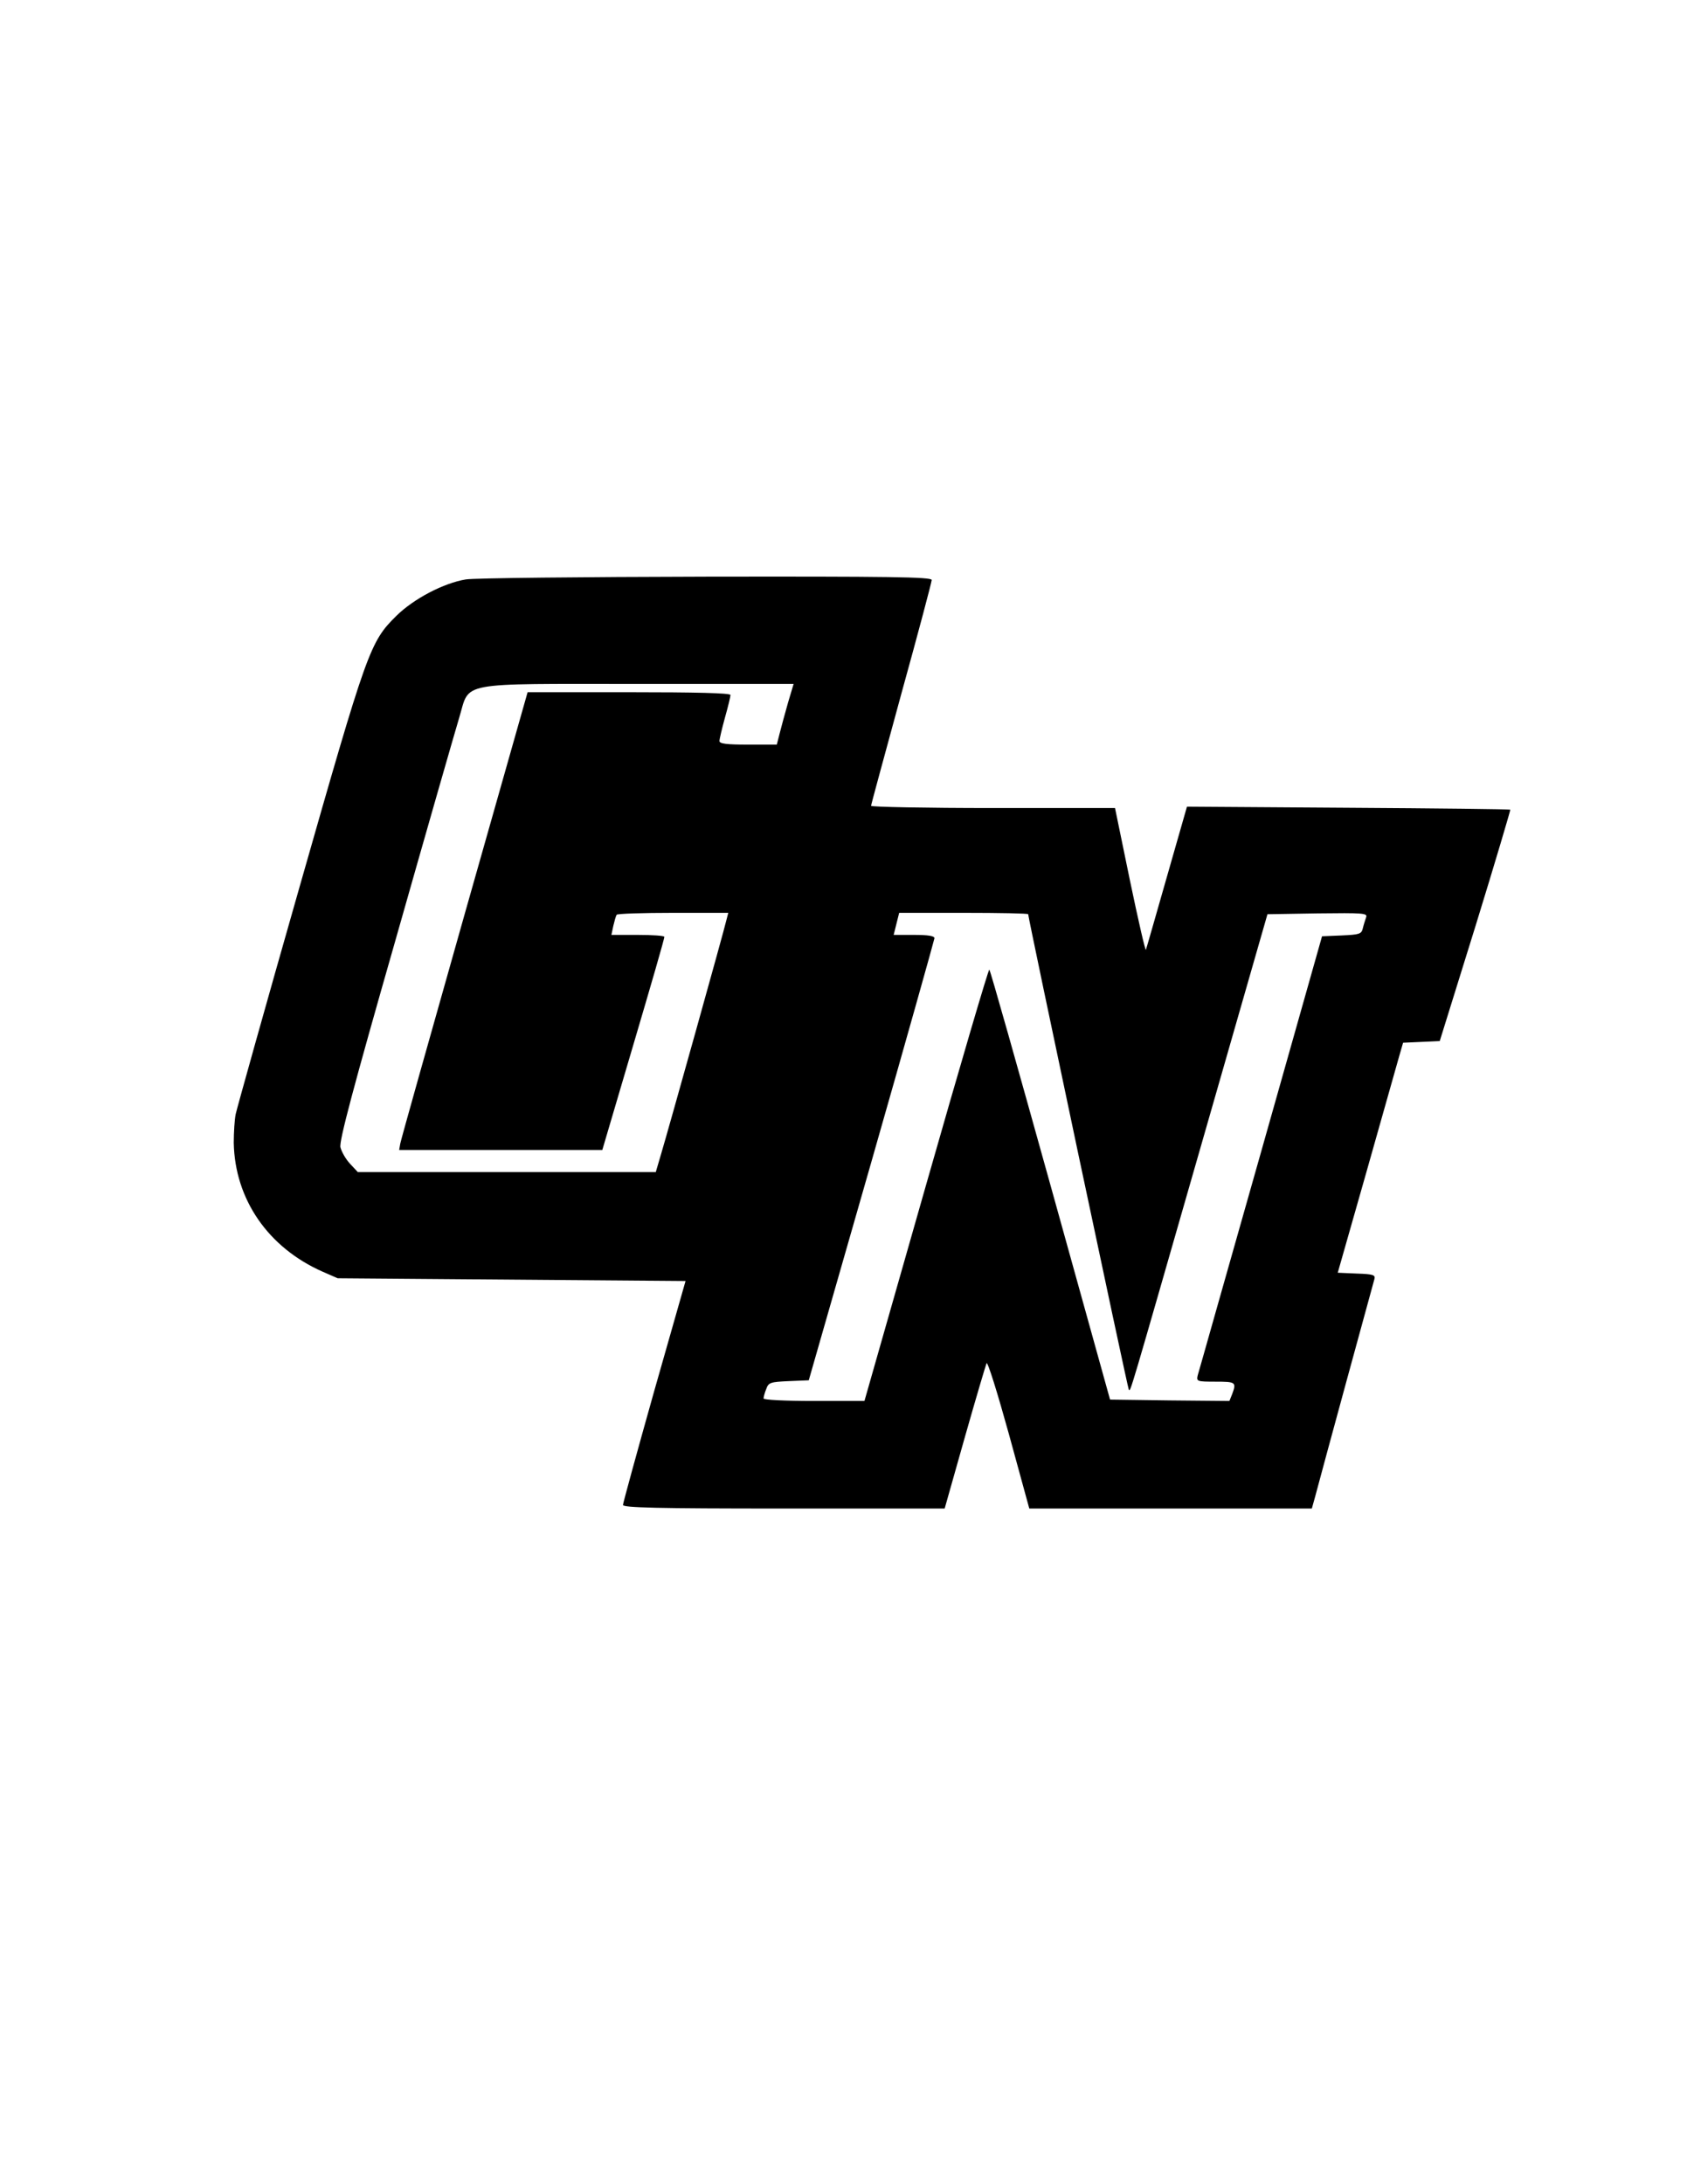 <?xml version="1.0" encoding="UTF-8" standalone="yes"?>
<svg version="1.0" xmlns="http://www.w3.org/2000/svg" width="612" height="792" viewBox="0 0 612 792" preserveAspectRatio="xMidYMid meet">
  <g transform="translate(0,792) scale(0.1,-0.1)" fill="#000000" stroke="none">
    <path d="M1690 5819 c-80 -13 -189 -70 -252 -132 -96 -95 -105 -120 -351 -982
-124 -434 -228 -806 -232 -825 -4 -19 -7 -66 -7 -104 4 -205 125 -380 322
-467 l55 -24 631 -5 631 -5 -114 -400 c-62 -220 -113 -406 -113 -412 0 -10
123 -13 584 -13 l583 0 73 258 c40 141 76 262 79 269 4 7 40 -109 81 -257 l74
-270 513 0 512 0 12 43 c22 84 210 772 215 789 4 15 -4 18 -64 20 l-69 3 104
365 c57 201 110 388 118 417 l15 52 67 3 66 3 130 418 c71 230 127 420 126
421 -2 2 -267 5 -589 7 l-584 4 -73 -255 c-40 -140 -74 -259 -76 -264 -2 -5
-28 108 -58 252 l-54 262 -442 0 c-244 0 -443 4 -443 8 0 4 50 187 110 407 61
220 110 405 110 412 0 11 -156 13 -817 12 -450 -1 -843 -5 -873 -10z m1169
-446 c-11 -38 -24 -87 -30 -110 l-11 -43 -104 0 c-77 0 -104 3 -104 13 0 7 9
45 20 85 11 39 20 76 20 82 0 7 -126 10 -368 10 l-368 0 -229 -807 c-126 -445
-231 -818 -233 -830 l-4 -23 368 0 369 0 113 383 c62 210 113 385 112 390 0 4
-43 7 -96 7 l-96 0 7 33 c4 17 9 35 12 40 2 4 94 7 205 7 l200 0 -7 -27 c-8
-36 -210 -758 -236 -845 l-20 -68 -540 0 -541 0 -28 30 c-16 17 -31 44 -35 60
-5 22 46 214 200 752 113 398 217 760 231 806 40 132 -15 122 651 122 l562 0
-20 -67z m871 -768 c0 -14 361 -1720 365 -1724 7 -6 -3 -38 259 874 l244 850
182 3 c164 2 182 1 176 -14 -3 -9 -9 -27 -12 -40 -5 -21 -12 -23 -77 -26 l-71
-3 -222 -785 c-123 -432 -225 -795 -229 -807 -5 -22 -3 -23 65 -23 73 0 76 -2
60 -45 l-10 -25 -216 2 -217 3 -216 777 c-119 427 -218 779 -222 782 -3 3
-106 -348 -229 -779 l-224 -785 -183 0 c-107 0 -183 4 -183 9 0 5 4 21 10 35
8 23 15 25 82 28 l72 3 228 795 c125 437 227 801 228 808 0 8 -21 12 -74 12
l-74 0 10 40 10 40 234 0 c129 0 234 -2 234 -5z"/>
  </g>
</svg>
